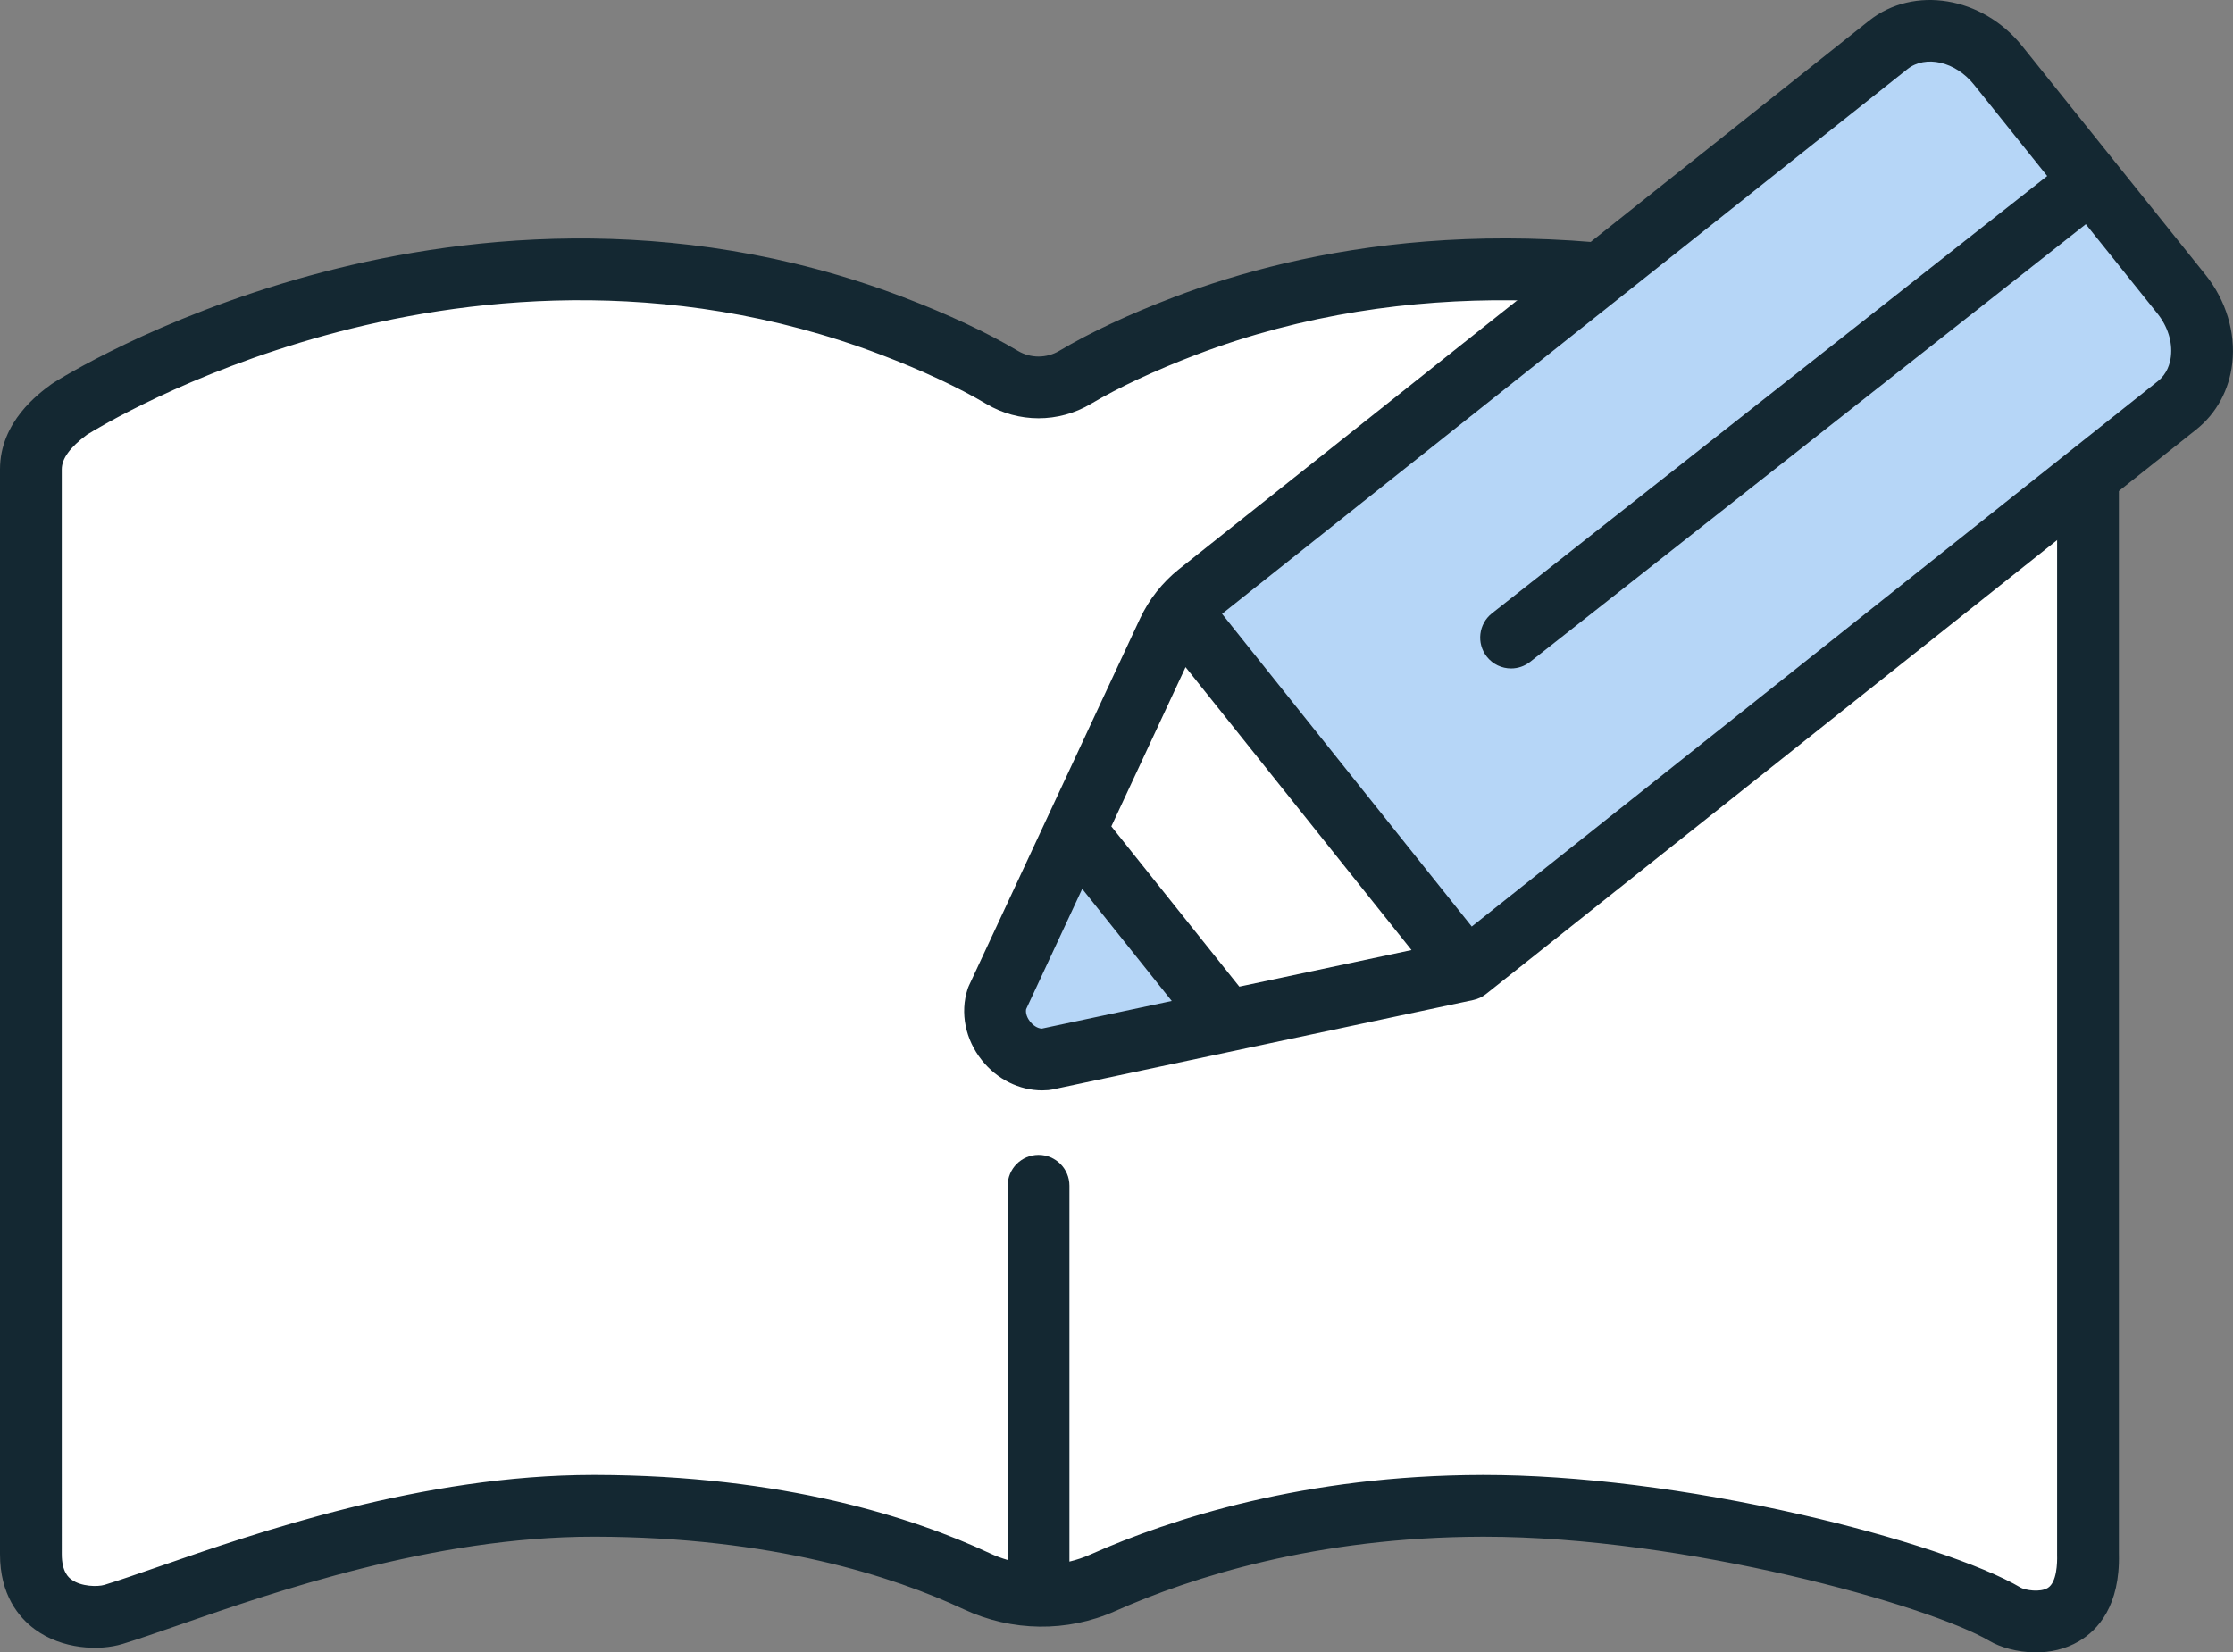 <?xml version="1.0" encoding="UTF-8"?>
<svg id="Illustration" xmlns="http://www.w3.org/2000/svg" version="1.1" viewBox="0 0 100 74.018">
  <rect x="0" y="0" width="100" height="74.018" fill="#808080" stroke="none"/>
  <!-- Generator: Adobe Illustrator 29.6.1, SVG Export Plug-In . SVG Version: 2.1.1 Build 9)  -->
  <defs>
    <style>
      .st0 {
        fill: #fff;
      }

      .st1 {
        fill: #142832;
      }

      .st2 {
        fill: #499aec;
        opacity: .4;
      }
    </style>
  </defs>
  <g id="_x31_5">
    <path id="color" class="st0" d="M91.775,18.329s-19.228-11.151-38.703-3.732c-2.307.879-3.895,1.692-4.932,2.307-1.005.597-2.256.597-3.261,0-1.037-.616-2.627-1.429-4.934-2.308C20.471,7.178,3.114,18.329,3.114,18.329c-.865.633-1.731,1.504-1.731,2.695v48.588c-.003,2.843,2.698,3.01,3.697,2.706,3.666-1.118,12.482-4.884,21.559-4.867,8.349.016,14.024,1.94,17.106,3.382,1.783.834,3.834.871,5.632.071,3.255-1.448,9.149-3.437,17.002-3.453,9.077-.018,20.32,3.03,23.43,4.867.748.442,3.8.981,3.697-2.706V21.025c0-1.191-.866-2.062-1.731-2.695Z"/>
    <path class="st1" d="M92.592,17.213c-.04-.029-.081-.056-.123-.08-.203-.118-5.056-2.905-12.398-4.791-12.322-3.166-21.751-1.223-27.491.964-2.01.766-3.742,1.577-5.146,2.411-.57.338-1.279.339-1.849,0-1.404-.833-3.136-1.644-5.147-2.411-10.41-3.966-20.199-2.71-26.578-.958-6.898,1.895-11.31,4.7-11.494,4.818-.024.015-.047.031-.069.047C1.729,17.629,0,18.895,0,21.025v48.587c-.002,1.83.842,2.84,1.551,3.365,1.224.907,2.896.98,3.932.664.691-.211,1.541-.506,2.526-.848,4.265-1.482,11.394-3.959,18.57-3.959h.058c7.941.015,13.368,1.776,16.522,3.252,2.158,1.009,4.629,1.039,6.781.082,3.399-1.512,9.01-3.318,16.442-3.333h.08c8.996,0,19.917,3.065,22.644,4.675.444.263,1.216.508,2.068.508.632,0,1.308-.135,1.927-.5.85-.501,1.848-1.588,1.789-3.923V21.025c0-.527,0-2.13-2.297-3.811ZM91.709,71.127c-.352.221-1.013.096-1.196.001-1.759-1.039-5.542-2.298-9.874-3.287-5.01-1.144-10.042-1.773-14.181-1.773h-.083c-7.915.016-13.918,1.952-17.561,3.572-.299.133-.608.235-.922.31v-16.836c0-.764-.619-1.383-1.383-1.383s-1.383.619-1.383,1.383v16.765c-.27-.079-.537-.178-.796-.3-3.407-1.594-9.242-3.496-17.689-3.512h-.063c-7.642,0-15.048,2.573-19.477,4.112-.958.333-1.785.62-2.425.815-.293.089-1.038.086-1.478-.24-.107-.08-.433-.321-.432-1.142V21.025c0-.481.369-.989,1.128-1.552.404-.252,4.506-2.757,10.699-4.458,5.981-1.643,15.15-2.824,24.86.875,1.837.7,3.47,1.462,4.72,2.205,1.441.855,3.231.855,4.673,0,1.25-.742,2.882-1.504,4.719-2.204,9.691-3.692,19.345-2.522,25.737-.89,6.562,1.675,11.14,4.168,11.718,4.491.742.555,1.103,1.057,1.103,1.533v48.589c0,.013,0,.026,0,.039.01.359-.01,1.221-.414,1.475Z"/>
    <g id="color1" data-name="color">
      <path class="st0" d="M44.649,44.731c-.427,1.329.785,2.842,2.181,2.723l17.981-3.6c.321-.064.623-.204.879-.409l31.804-25.286c1.414-1.123,1.505-3.351.203-4.976l-8.221-10.261c-1.302-1.625-3.504-2.032-4.918-.909l-31.776,25.264c-.256.204-8.133,17.454-8.133,17.454Z"/>
      <path class="st2" d="M44.649,44.731c-.427,1.329.785,2.842,2.181,2.723l17.981-3.6c.321-.064.623-.204.879-.409l31.804-25.286c1.414-1.123,1.505-3.351.203-4.976l-8.221-10.261c-1.302-1.625-3.504-2.032-4.918-.909l-31.776,25.264c-.256.204-8.133,17.454-8.133,17.454Z"/>
      <path class="st0" d="M44.649,44.731c-.427,1.329.785,2.842,2.181,2.723l17.981-3.6c.321-.064.623-.204.879-.409l-12.908-16.168c-.256.204-.461.466-.595.765l-7.538,16.689Z"/>
      <path class="st2" d="M55.097,45.824l-6.935-8.685-3.622,7.943c-.316.958.916,2.516,1.922,2.435l8.636-1.693Z"/>
    </g>
    <path class="st1" d="M98.776,12.318l-8.221-10.261c-1.775-2.215-4.851-2.721-6.858-1.127l-30.897,24.564c-.742.59-1.346,1.357-1.747,2.217l-7.659,16.435c-.024.052-.046.106-.063.161-.342,1.063-.103,2.253.637,3.183.684.859,1.68,1.352,2.707,1.352.09,0,.181-.004.272-.012.057-.005.114-.013.17-.025l18.86-4.009c.21-.045.406-.137.573-.27l31.803-25.285c.906-.72,1.48-1.777,1.615-2.978.154-1.369-.281-2.807-1.193-3.946ZM53.093,29.883l10.119,12.674-7.711,1.639-5.732-7.179,3.324-7.134ZM46.656,46.076c-.21-.009-.405-.161-.523-.309-.115-.145-.217-.361-.181-.559l2.513-5.392,4.01,5.023-5.819,1.237ZM97.221,15.954c-.037.328-.169.79-.587,1.122l-30.724,24.427-11.183-14.007L85.419,3.096c.816-.649,2.153-.339,2.978.691l3.283,4.098-24.865,19.588c-.6.473-.703,1.342-.231,1.942.273.346.678.527,1.087.527.3,0,.601-.097.855-.297l24.883-19.602,3.208,4.004c.456.569.675,1.264.603,1.907Z"/>
  </g>
</svg>